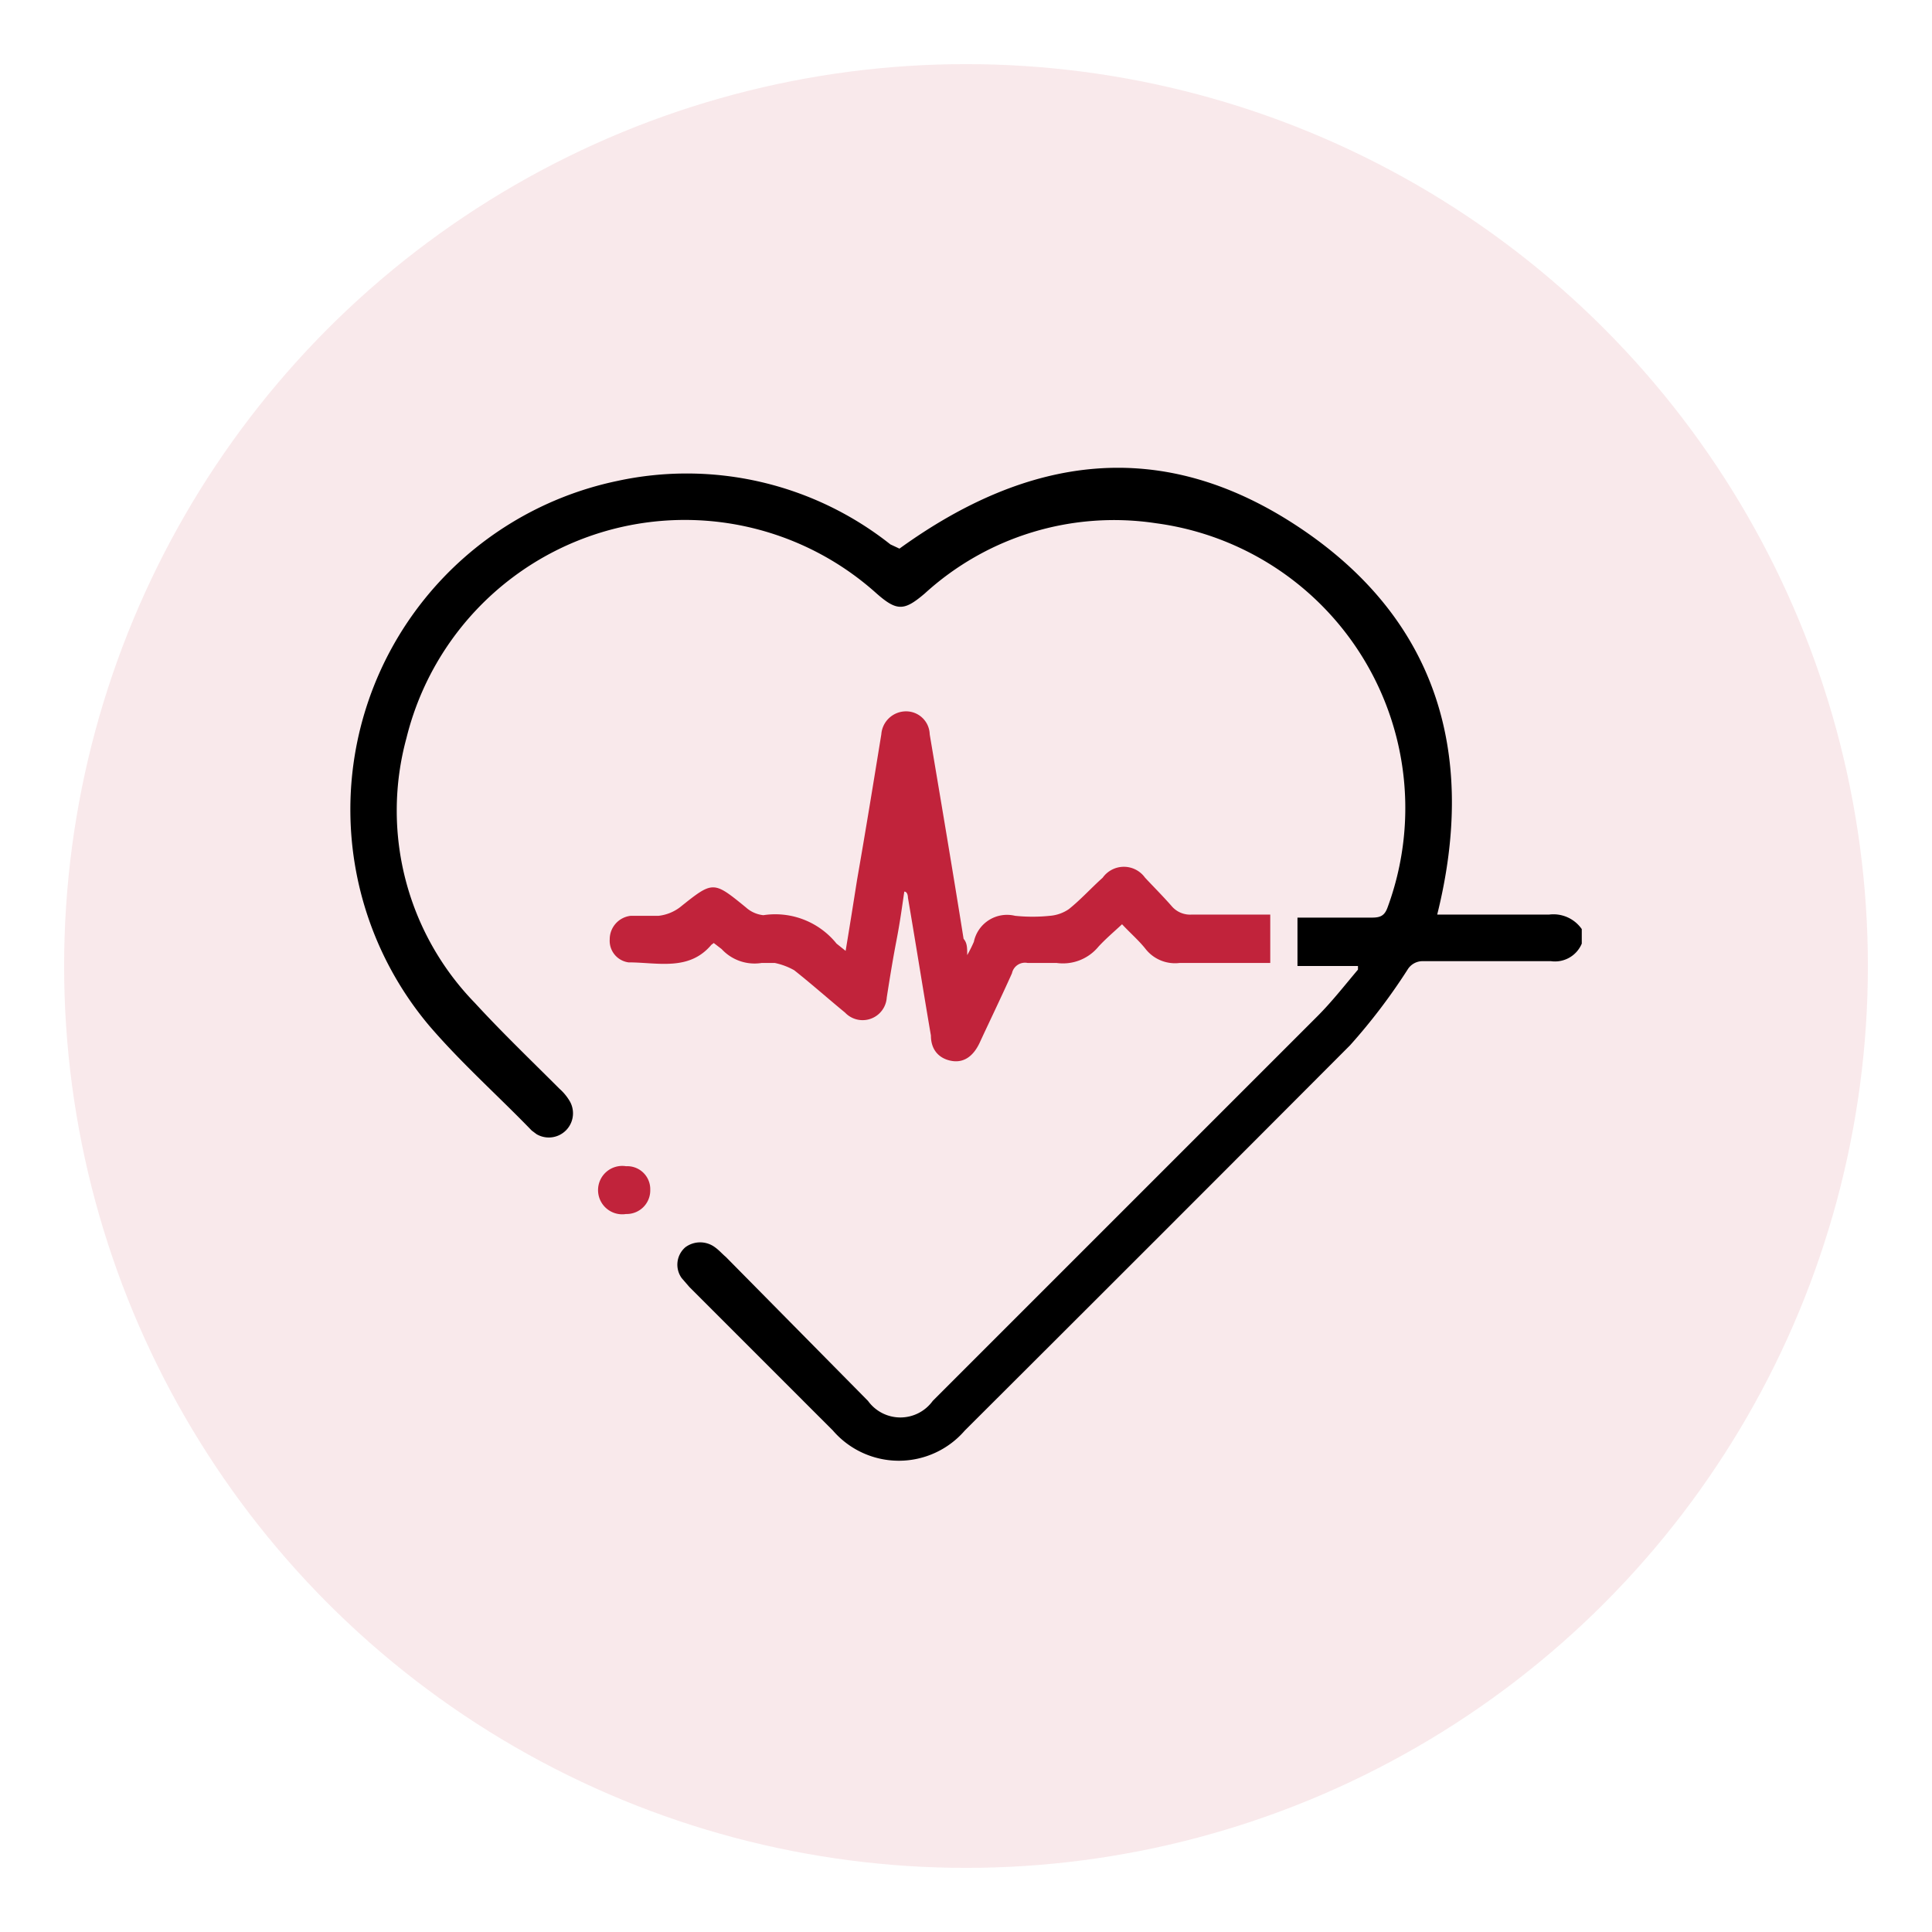 <svg id="Layer_1" data-name="Layer 1" xmlns="http://www.w3.org/2000/svg" viewBox="0 0 31.94 31.94"><defs><style>.cls-1,.cls-2{fill:#c1233b;}.cls-1{opacity:0.1;}</style></defs><circle class="cls-1" cx="15.97" cy="15.97" r="14.91"/><path class="cls-2" d="M10.75,19.67a.39.39,0,0,1-.4.4.4.4,0,1,1,0-.79A.38.38,0,0,1,10.75,19.67Z"/><path class="cls-2" d="M11.8,15.59l.13.1a.74.74,0,0,0,.66.23h.22a1.12,1.12,0,0,1,.32.12c.29.23.56.47.84.7a.4.4,0,0,0,.69-.25c.05-.32.1-.63.16-.94s.09-.54.13-.81c.05,0,.06.07.06.1.13.76.25,1.52.38,2.28,0,.26.16.39.35.42s.35-.07.46-.31.36-.76.53-1.14a.22.22,0,0,1,.26-.17h.48a.76.76,0,0,0,.69-.27c.12-.13.25-.24.39-.37.14.15.28.27.39.41a.62.62,0,0,0,.56.23H21v-.8H19.7a.4.4,0,0,1-.33-.14c-.14-.16-.29-.31-.44-.47a.43.43,0,0,0-.7,0c-.19.17-.36.36-.56.52a.64.64,0,0,1-.31.11,2.81,2.81,0,0,1-.58,0,.56.56,0,0,0-.68.43,2.21,2.21,0,0,1-.11.22c0-.12,0-.2-.06-.27-.18-1.13-.37-2.25-.56-3.38a.39.39,0,0,0-.39-.38.41.41,0,0,0-.41.38c-.13.8-.26,1.6-.4,2.4-.06.38-.12.76-.19,1.18l-.15-.12a1.3,1.3,0,0,0-1.21-.47.51.51,0,0,1-.29-.13c-.54-.44-.54-.44-1.09,0a.72.72,0,0,1-.35.14c-.15,0-.3,0-.46,0a.39.39,0,0,0-.35.39.36.36,0,0,0,.31.38c.48,0,1,.15,1.37-.29Z"/><path d="M25.61,15.12c-.32,0-.63,0-.94,0h-.91c.66-2.65,0-4.88-2.28-6.4S17,7.53,14.87,9.07L14.72,9a5.42,5.42,0,0,0-4.51-1.05,5.55,5.55,0,0,0-3.12,9c.53.62,1.14,1.16,1.7,1.74l.08.06a.4.4,0,0,0,.54-.56A.85.85,0,0,0,9.25,18c-.47-.47-.95-.93-1.4-1.42A4.56,4.56,0,0,1,6.72,12.2a4.74,4.74,0,0,1,7.77-2.39c.34.3.46.29.8,0a4.64,4.64,0,0,1,3.82-1.16A4.75,4.75,0,0,1,22.94,15c-.05.14-.12.17-.26.17H21.45v.8h1l0,.06c-.22.26-.43.53-.67.77l-6.36,6.36a.66.66,0,0,1-1.07,0L12,20.78c-.06-.05-.11-.11-.18-.16a.41.41,0,0,0-.49,0,.38.38,0,0,0-.06.51l.13.15,2.37,2.37a1.44,1.44,0,0,0,2.18,0q3.19-3.18,6.37-6.37a9.79,9.79,0,0,0,.95-1.25.29.29,0,0,1,.25-.14h2.12a.48.48,0,0,0,.51-.29v-.24A.57.57,0,0,0,25.61,15.12Z"/></svg>